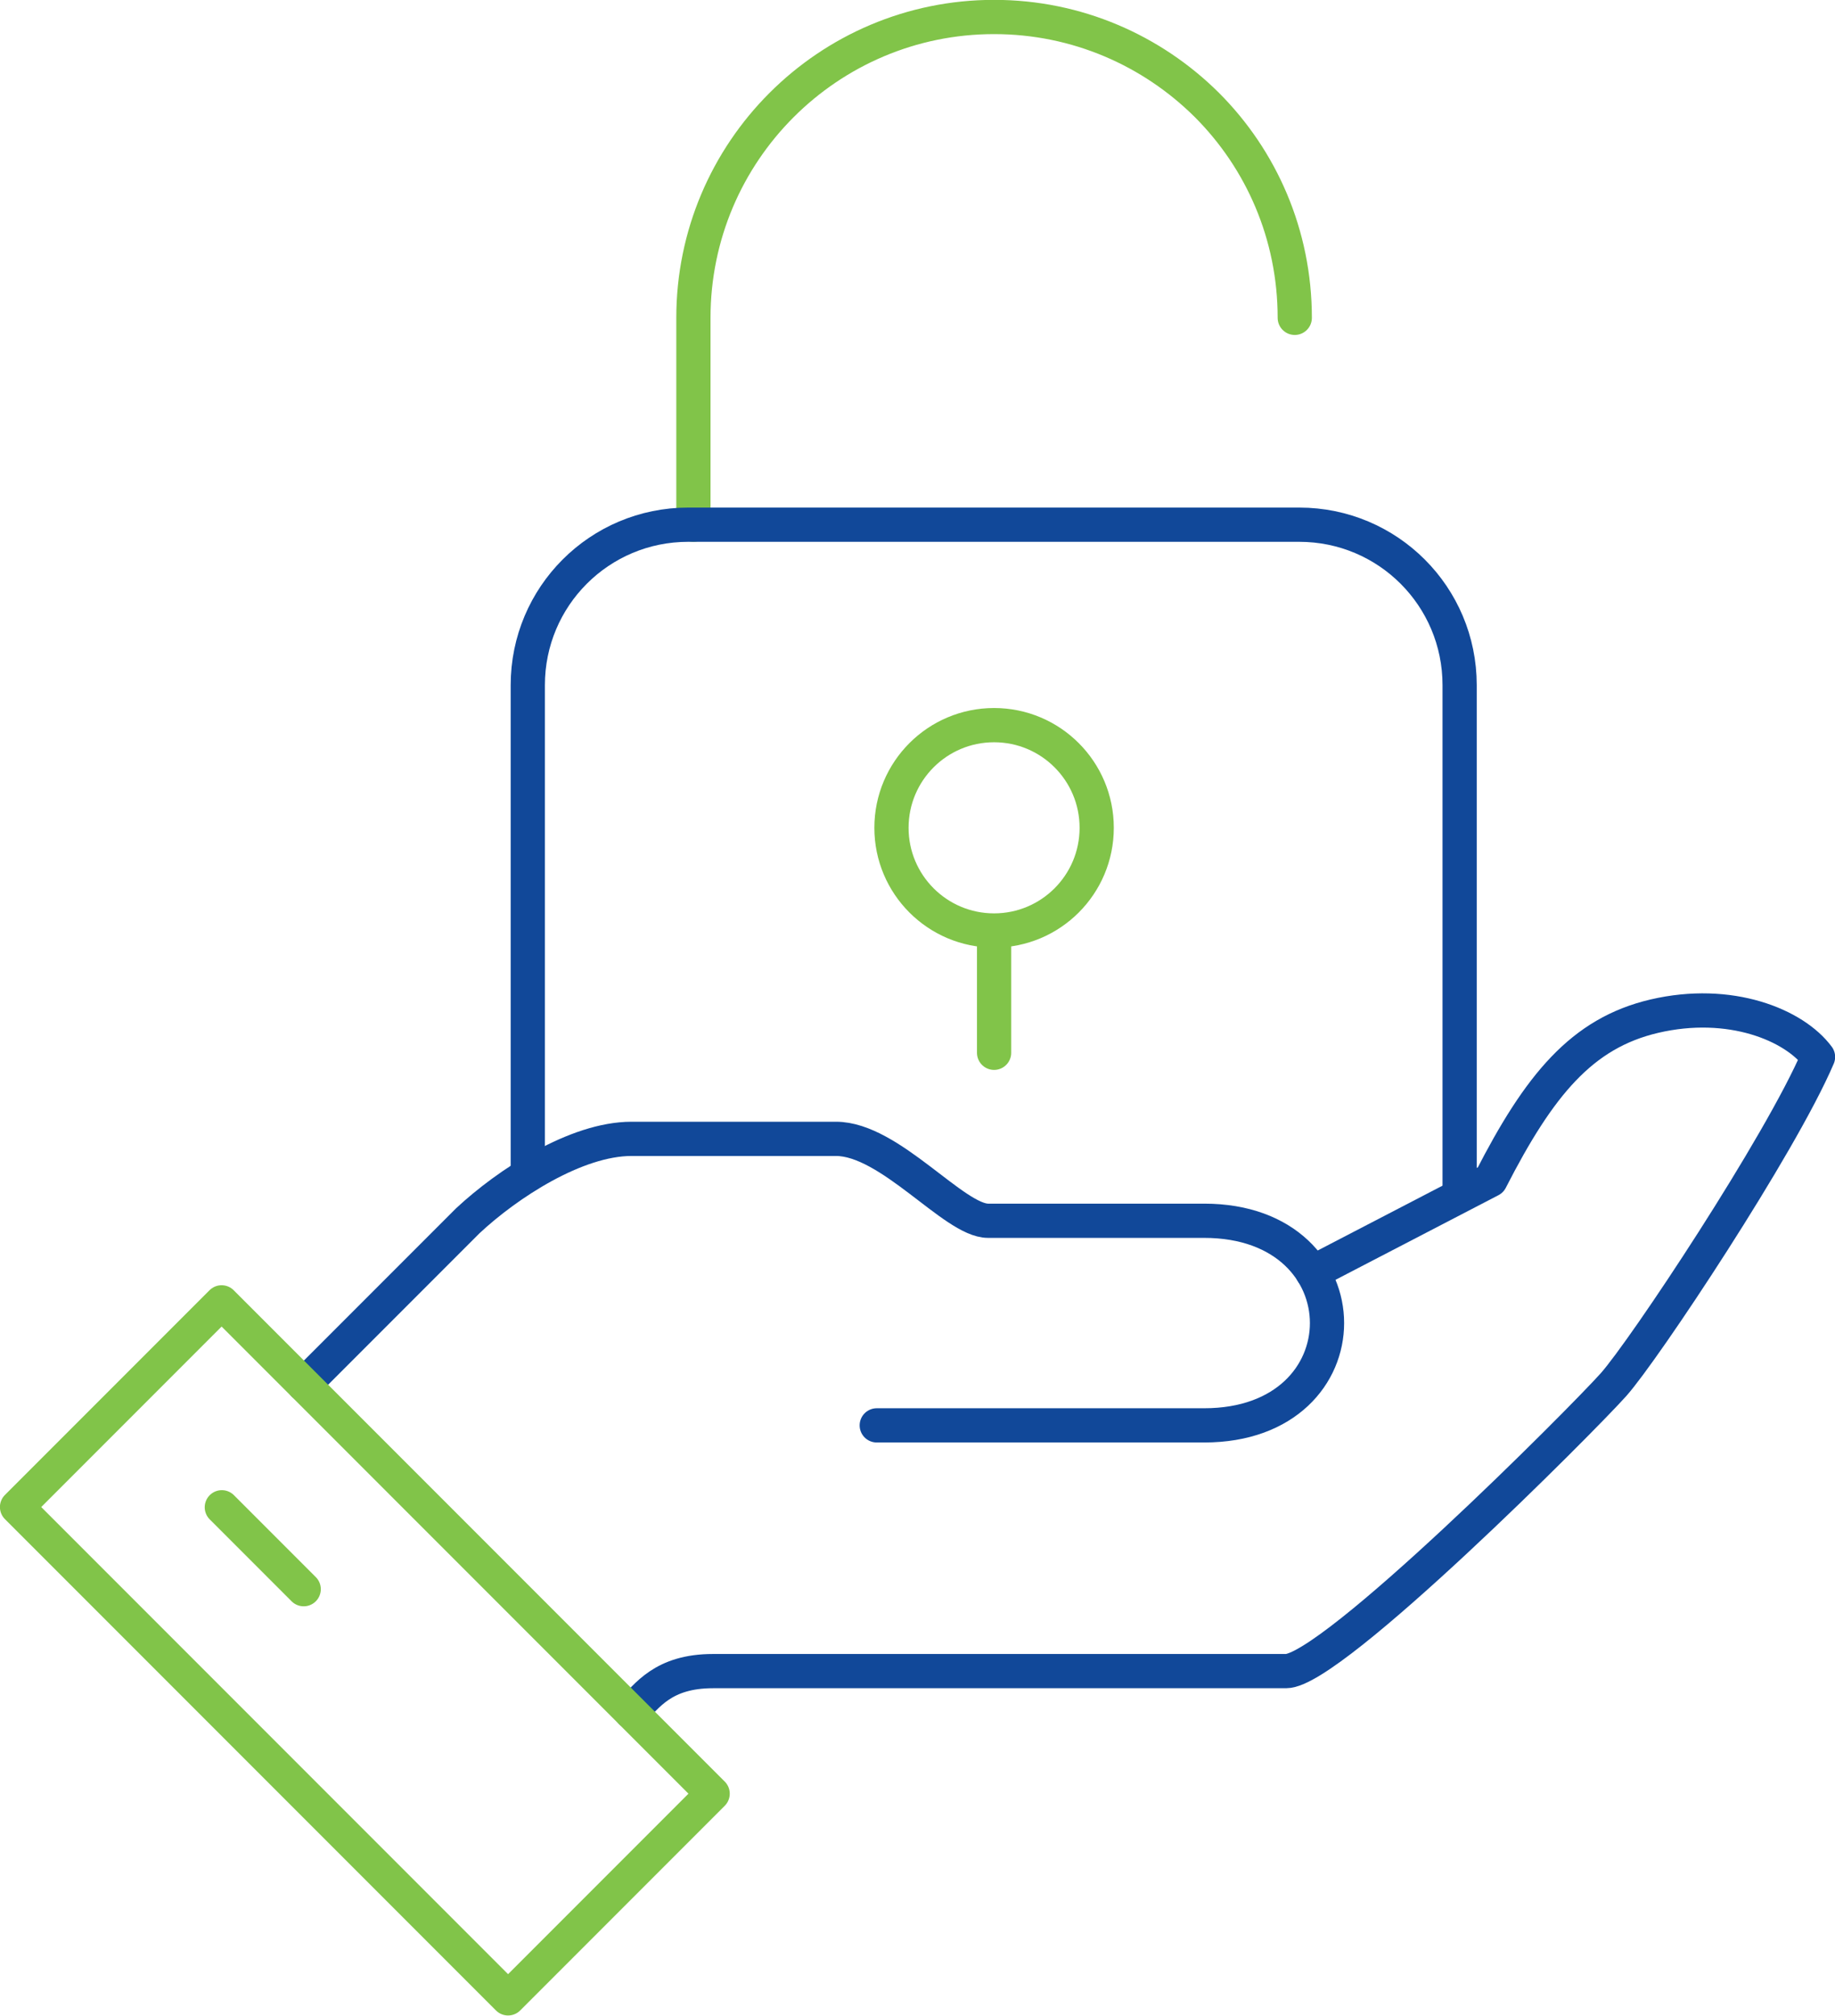 <svg xmlns="http://www.w3.org/2000/svg" xmlns:xlink="http://www.w3.org/1999/xlink" id="Layer_1" x="0px" y="0px" viewBox="0 0 48.64 53.4" style="enable-background:new 0 0 48.64 53.4;" xml:space="preserve"><style type="text/css">	.st0{fill:none;stroke:#114899;stroke-width:0.907;stroke-linecap:round;stroke-linejoin:round;stroke-miterlimit:10;}	.st1{fill:none;stroke:#81C449;stroke-width:0.907;stroke-linecap:round;stroke-linejoin:round;stroke-miterlimit:10;}</style><g>	<path class="st0" d="M16.73,45.35c0.42-0.42,0.84-1.08,2.17-1.08c1.33,0,13.86,0,15.19,0c1.21,0,7.84-6.65,8.68-7.59  c0.81-0.91,4.42-6.34,5.42-8.68c-0.63-0.85-2.33-1.55-4.34-1.08c-1.92,0.45-3.05,1.82-4.34,4.34l-4.72,2.45"></path>	<path class="st0" d="M23.24,37.76c0,0,7.59,0,8.68,0c4.34,0,4.34-5.42,0-5.42c-1.08,0-2.72,0-5.73,0c-0.9,0-2.6-2.17-4.03-2.17  c-0.64,0-3.96,0-5.42,0c-1.47,0-3.29,1.19-4.34,2.17c-1.63,1.63-4.34,4.34-4.34,4.34"></path>			<rect x="5.84" y="34.52" transform="matrix(0.707 -0.707 0.707 0.707 -28.083 19.647)" class="st1" width="7.67" height="18.41"></rect>	<line class="st1" x1="5.88" y1="39.93" x2="8.05" y2="42.1"></line>	<path class="st1" d="M18.38,13.9V8.42c0-4.4,3.57-7.97,7.97-7.97c2.2,0,4.19,0.89,5.64,2.33c1.44,1.44,2.33,3.43,2.33,5.64"></path>	<circle class="st1" cx="26.35" cy="21.93" r="2.72"></circle>	<line class="st1" x1="26.35" y1="24.73" x2="26.35" y2="27.89"></line>	<path class="st0" d="M13.99,31.12V18.15c0-2.35,1.9-4.25,4.25-4.25h0.13h15.94h0.13c2.35,0,4.25,1.9,4.25,4.25v13.52"></path></g></svg>